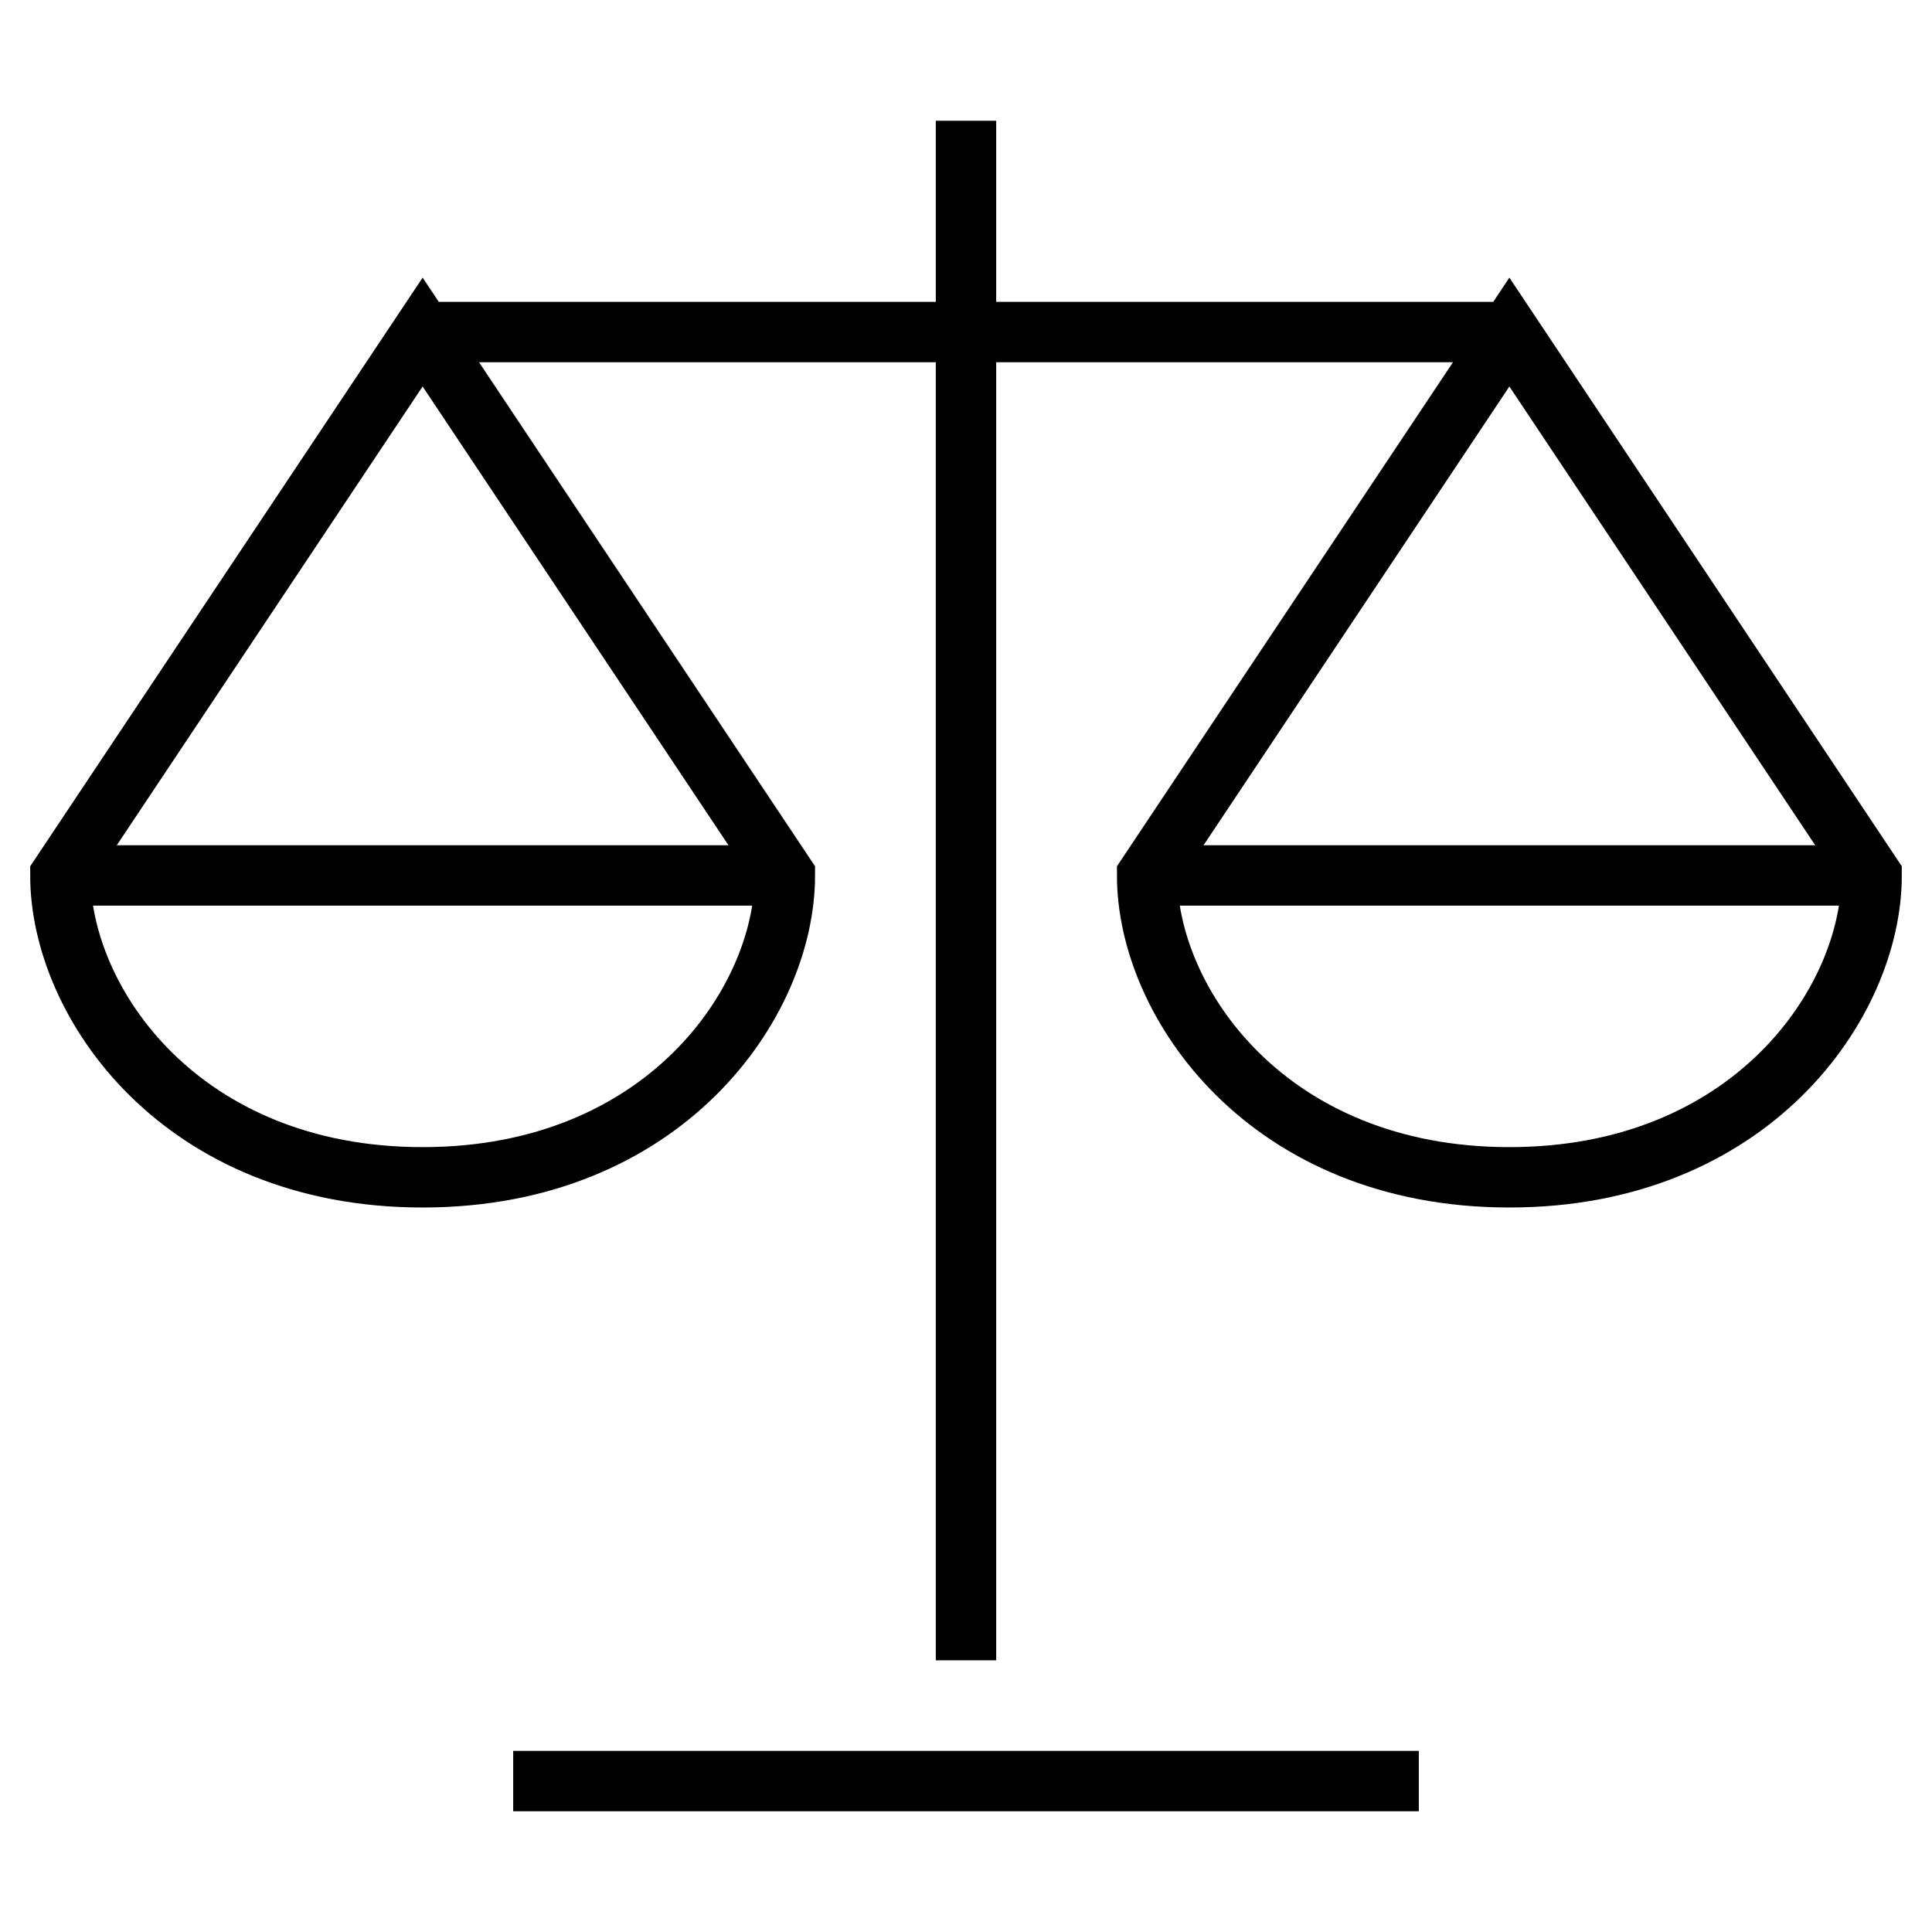 <svg width="24" height="24" viewBox="0 0 24 24" fill="none" xmlns="http://www.w3.org/2000/svg">
<path d="M12 1.875V20.25" stroke="black" stroke-width="0.75" stroke-miterlimit="10" stroke-linecap="square"/>
<path d="M6.75 22.125H17.25" stroke="black" stroke-width="0.75" stroke-miterlimit="10" stroke-linecap="square"/>
<path d="M0.75 10.875H9.75" stroke="black" stroke-width="0.75" stroke-miterlimit="10"/>
<path d="M14.25 10.875H23.25" stroke="black" stroke-width="0.75" stroke-miterlimit="10"/>
<path d="M18.75 4.125L14.25 10.875C14.25 12.456 15.75 14.625 18.75 14.625C21.75 14.625 23.25 12.456 23.25 10.875L18.75 4.125ZM18.75 4.125H5.25M5.25 4.125L0.75 10.875C0.75 12.456 2.25 14.625 5.25 14.625C8.25 14.625 9.75 12.456 9.75 10.875L5.25 4.125Z" stroke="black" stroke-width="0.75" stroke-miterlimit="10"/>
</svg>
